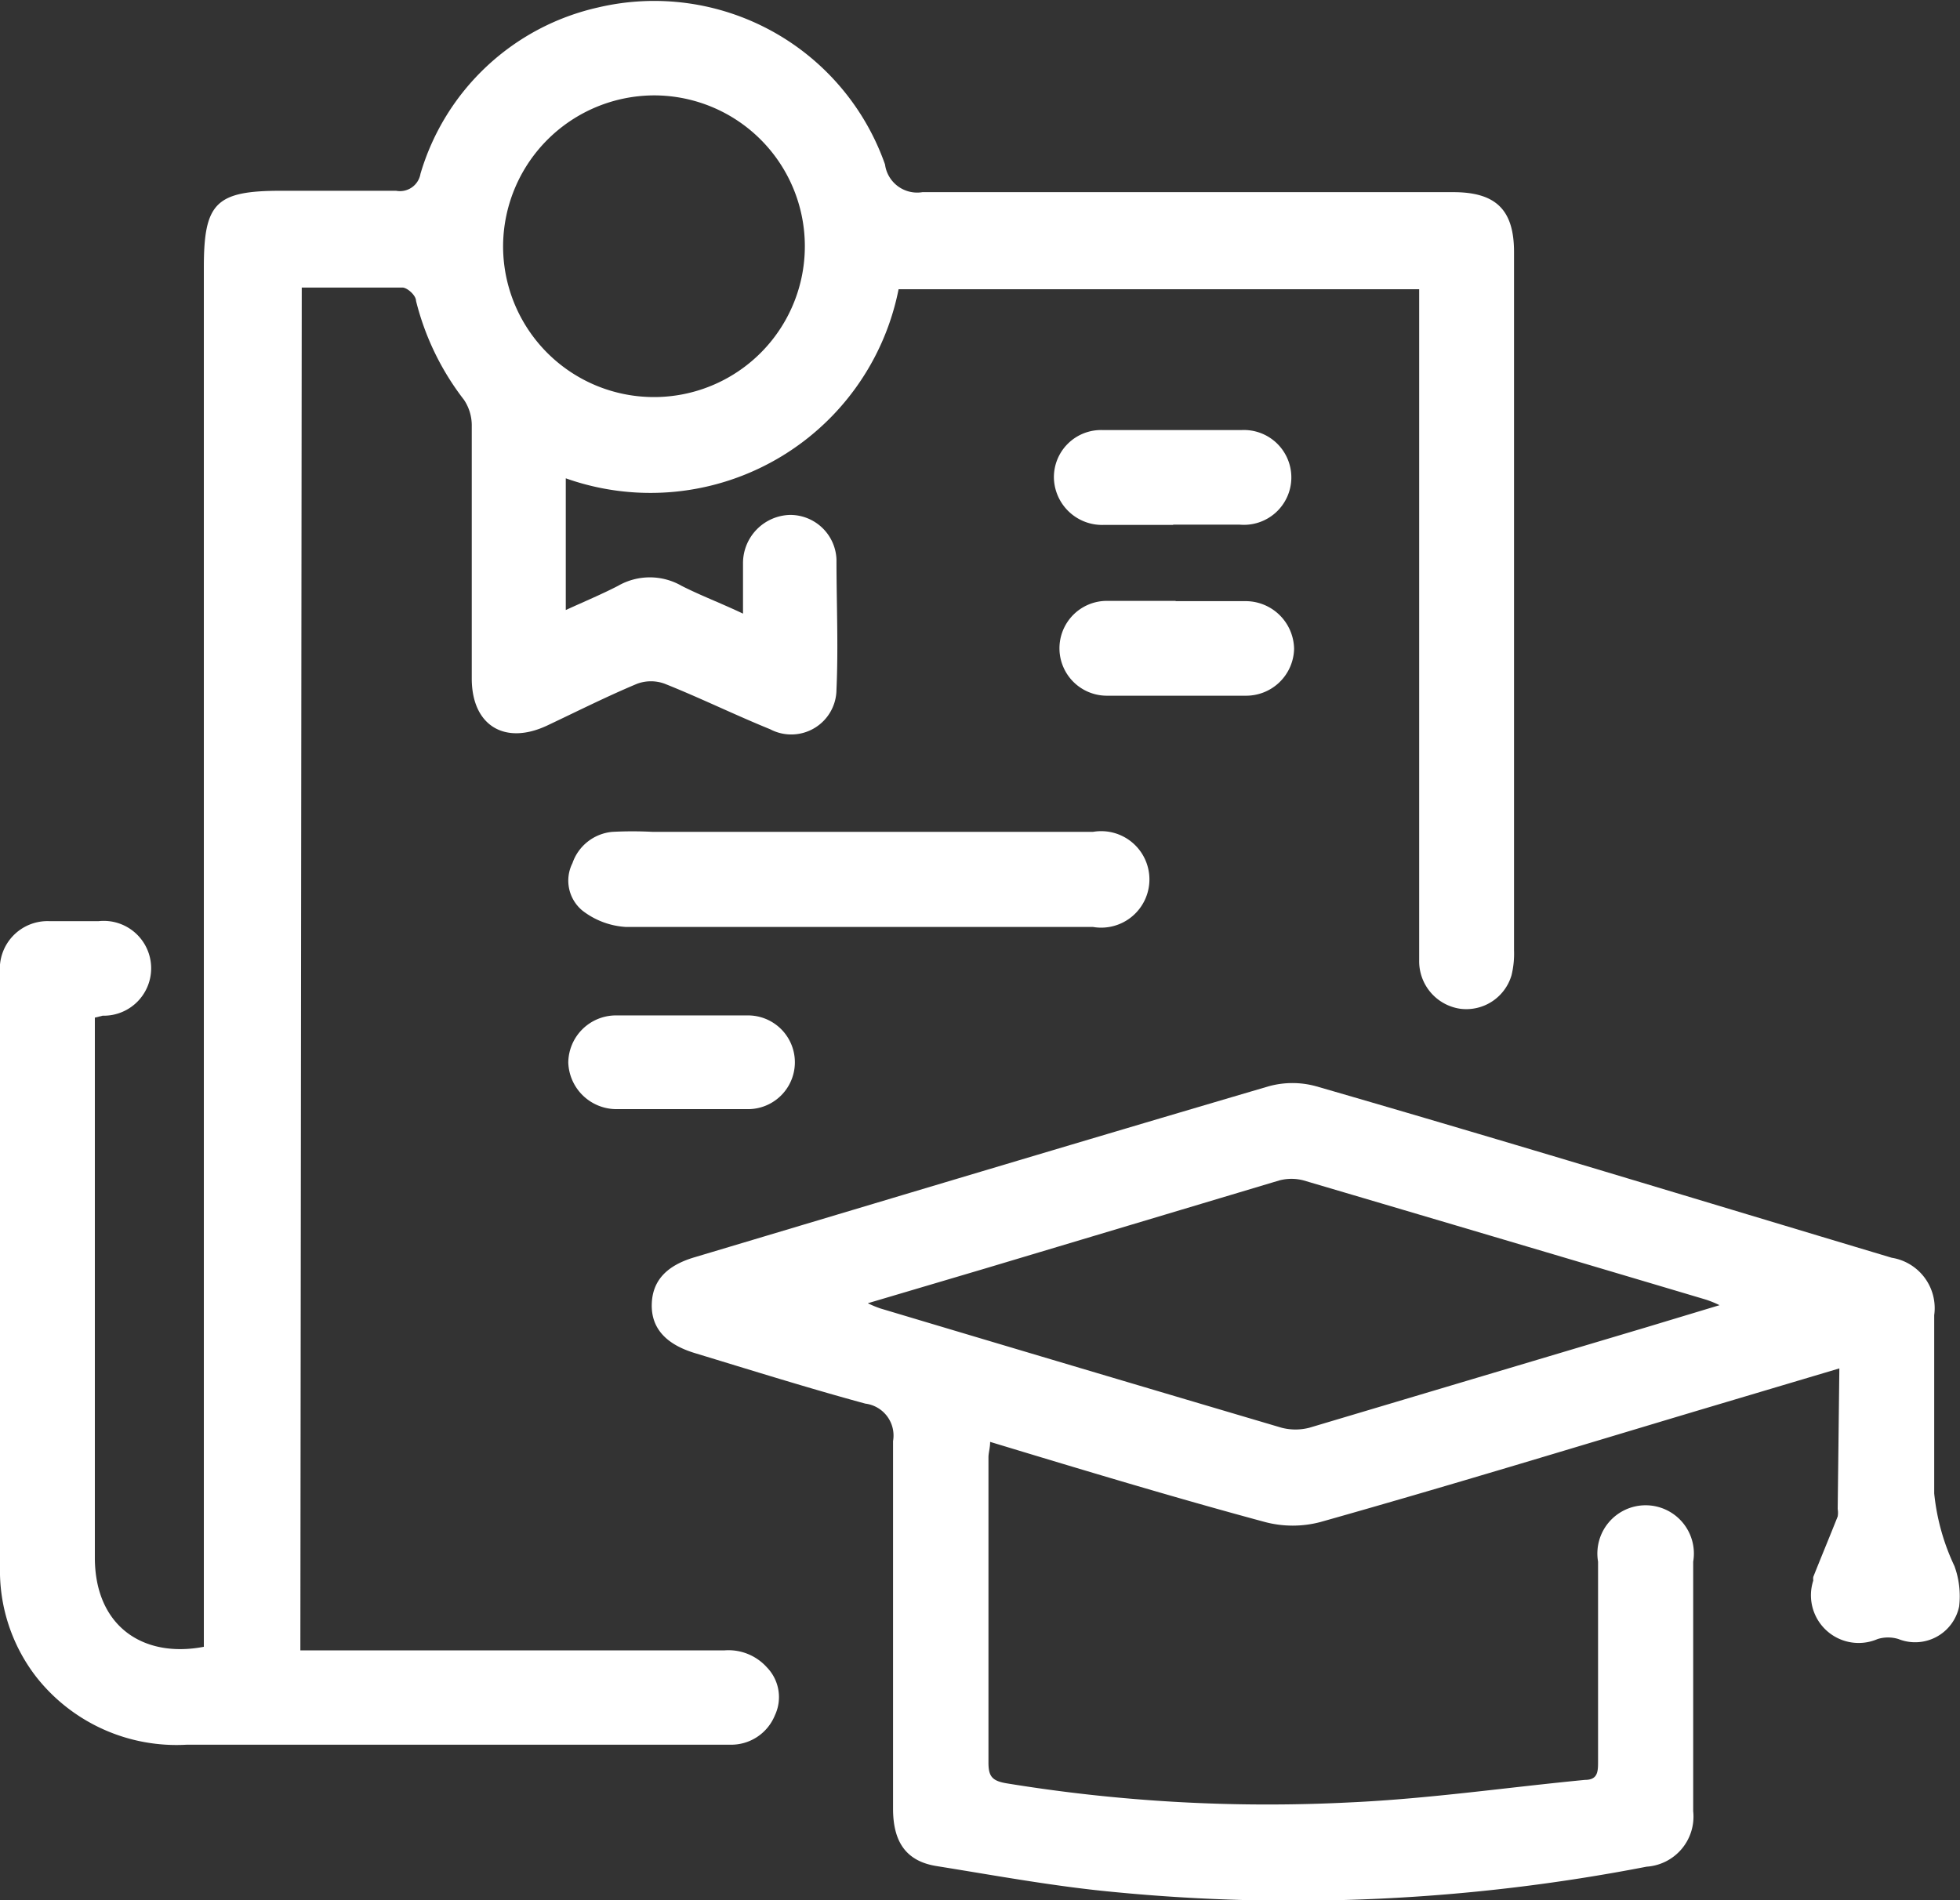 <?xml version="1.0" encoding="UTF-8"?> <svg xmlns="http://www.w3.org/2000/svg" viewBox="0 0 70.67 68.53"><rect x="0" y="0" width="70.67" height="68.53" fill="#333333" stroke="none"/> <defs> <style>.cls-1{fill:#fff;}</style> </defs> <title>Ресурс 203</title> <g id="Слой_2" data-name="Слой 2"> <g id="Слой_1-2" data-name="Слой 1"> <path class="cls-1" d="M10.83,59.52H26.11a1.86,1.86,0,0,1,1.54.61,1.54,1.54,0,0,1,.29,1.73,1.7,1.7,0,0,1-1.64,1.06l-6.63,0c-4.3,0-8.61,0-12.92,0a6.43,6.43,0,0,1-5.44-2.44A6.26,6.26,0,0,1,0,56.5Q0,45.8,0,35.09a1.72,1.72,0,0,1,1.77-1.87c.6,0,1.2,0,1.79,0a1.71,1.71,0,1,1,.14,3.41l-.28.07V38c0,6.06,0,12.12,0,18.17,0,2.47,1.73,3.64,3.93,3.22V56.64q0-23.49,0-47c0-2.32.43-2.76,2.78-2.76,1.39,0,2.77,0,4.15,0a.75.75,0,0,0,.88-.61,8.65,8.65,0,0,1,6.4-6A8.82,8.82,0,0,1,31.91,5.93a1.17,1.17,0,0,0,1.35,1c6.38,0,12.76,0,19.14,0,1.54,0,2.19.64,2.19,2.16V34.28a3.28,3.28,0,0,1-.09.89,1.7,1.7,0,0,1-1.85,1.21,1.73,1.73,0,0,1-1.48-1.74c0-1.75,0-3.5,0-5.25V11c0-.18,0-.36,0-.57H32.4a9.12,9.12,0,0,1-12,6.82V22c.7-.32,1.3-.57,1.88-.87a2.3,2.3,0,0,1,2.3,0c.69.35,1.41.62,2.21,1,0-.68,0-1.25,0-1.82a1.74,1.74,0,0,1,1.69-1.74,1.67,1.67,0,0,1,1.68,1.6c0,1.57.07,3.14,0,4.7a1.63,1.63,0,0,1-2.39,1.43c-1.28-.52-2.52-1.13-3.8-1.64a1.43,1.43,0,0,0-1,0c-1.1.46-2.17,1-3.25,1.51-1.52.71-2.7,0-2.71-1.68,0-3,0-6.08,0-9.12a1.66,1.66,0,0,0-.28-.95A9.62,9.62,0,0,1,15,10.85c0-.2-.32-.48-.49-.48-1.19,0-2.39,0-3.63,0ZM23.59,3.44a5.46,5.46,0,0,0-5.45,5.37,5.44,5.44,0,1,0,5.45-5.37Z"></path> <path class="cls-1" d="M66.32,49.35l-5.17,1.54c-4.51,1.35-9,2.72-13.54,4a3.91,3.91,0,0,1-2,0C42.31,54,39,53,35.7,52c0,.22-.06.39-.06.56,0,3.66,0,7.32,0,11,0,.49.12.66.63.75A58.36,58.36,0,0,0,48.71,65c2.82-.13,5.63-.54,8.44-.81.46,0,.47-.3.47-.65V56.32a1.74,1.74,0,1,1,3.43,0c0,3,0,6,0,9a1.81,1.81,0,0,1-1.68,2,66.78,66.78,0,0,1-19.24.91c-2.12-.2-4.23-.59-6.35-.93-1.09-.17-1.58-.85-1.58-2.07,0-4.42,0-8.84,0-13.26a1.16,1.16,0,0,0-1-1.35c-2.06-.56-4.1-1.2-6.14-1.82-1.06-.32-1.58-.91-1.56-1.76s.53-1.4,1.55-1.7c6.89-2.06,13.78-4.13,20.68-6.16a3.21,3.21,0,0,1,1.74,0c6.92,2,13.83,4.11,20.74,6.18a1.84,1.84,0,0,1,1.53,2.07c0,2.14,0,4.29,0,6.43a8,8,0,0,0,.73,2.62,3.17,3.17,0,0,1,.17,1.45,1.62,1.62,0,0,1-2.19,1.18,1.28,1.28,0,0,0-.75,0A1.72,1.72,0,0,1,65.38,57a.5.5,0,0,1,0-.13c.29-.73.59-1.45.88-2.18a.8.8,0,0,0,0-.27ZM62,47.07a3.89,3.89,0,0,0-.49-.2Q54.25,44.71,47,42.57a1.71,1.71,0,0,0-.87,0L35.51,45.75,31.29,47a3.8,3.8,0,0,0,.46.19q7.22,2.16,14.46,4.3a2,2,0,0,0,1,0l12.14-3.62Z"></path> <path class="cls-1" d="M31,33.43c-2.81,0-5.62,0-8.43,0A2.83,2.83,0,0,1,21,32.84a1.4,1.4,0,0,1-.36-1.71A1.68,1.68,0,0,1,22.08,30a14,14,0,0,1,1.45,0H39.41a1.74,1.74,0,1,1,0,3.43Z"></path> <path class="cls-1" d="M42.3,18.93c-.83,0-1.66,0-2.49,0A1.74,1.74,0,0,1,38,17.25a1.7,1.7,0,0,1,1.76-1.74c1.68,0,3.36,0,5,0a1.71,1.71,0,1,1-.07,3.41H42.3Z"></path> <path class="cls-1" d="M42.39,21.68c.83,0,1.66,0,2.49,0a1.75,1.75,0,0,1,1.78,1.72,1.73,1.73,0,0,1-1.75,1.69c-1.68,0-3.36,0-5,0a1.71,1.71,0,1,1,0-3.42c.83,0,1.66,0,2.48,0Z"></path> <path class="cls-1" d="M24.57,40c-.78,0-1.56,0-2.34,0a1.74,1.74,0,0,1-1.74-1.68,1.72,1.72,0,0,1,1.73-1.7c1.59,0,3.17,0,4.75,0a1.69,1.69,0,1,1,0,3.38C26.14,40,25.35,40,24.57,40Z"></path> </g> </g> </svg> 